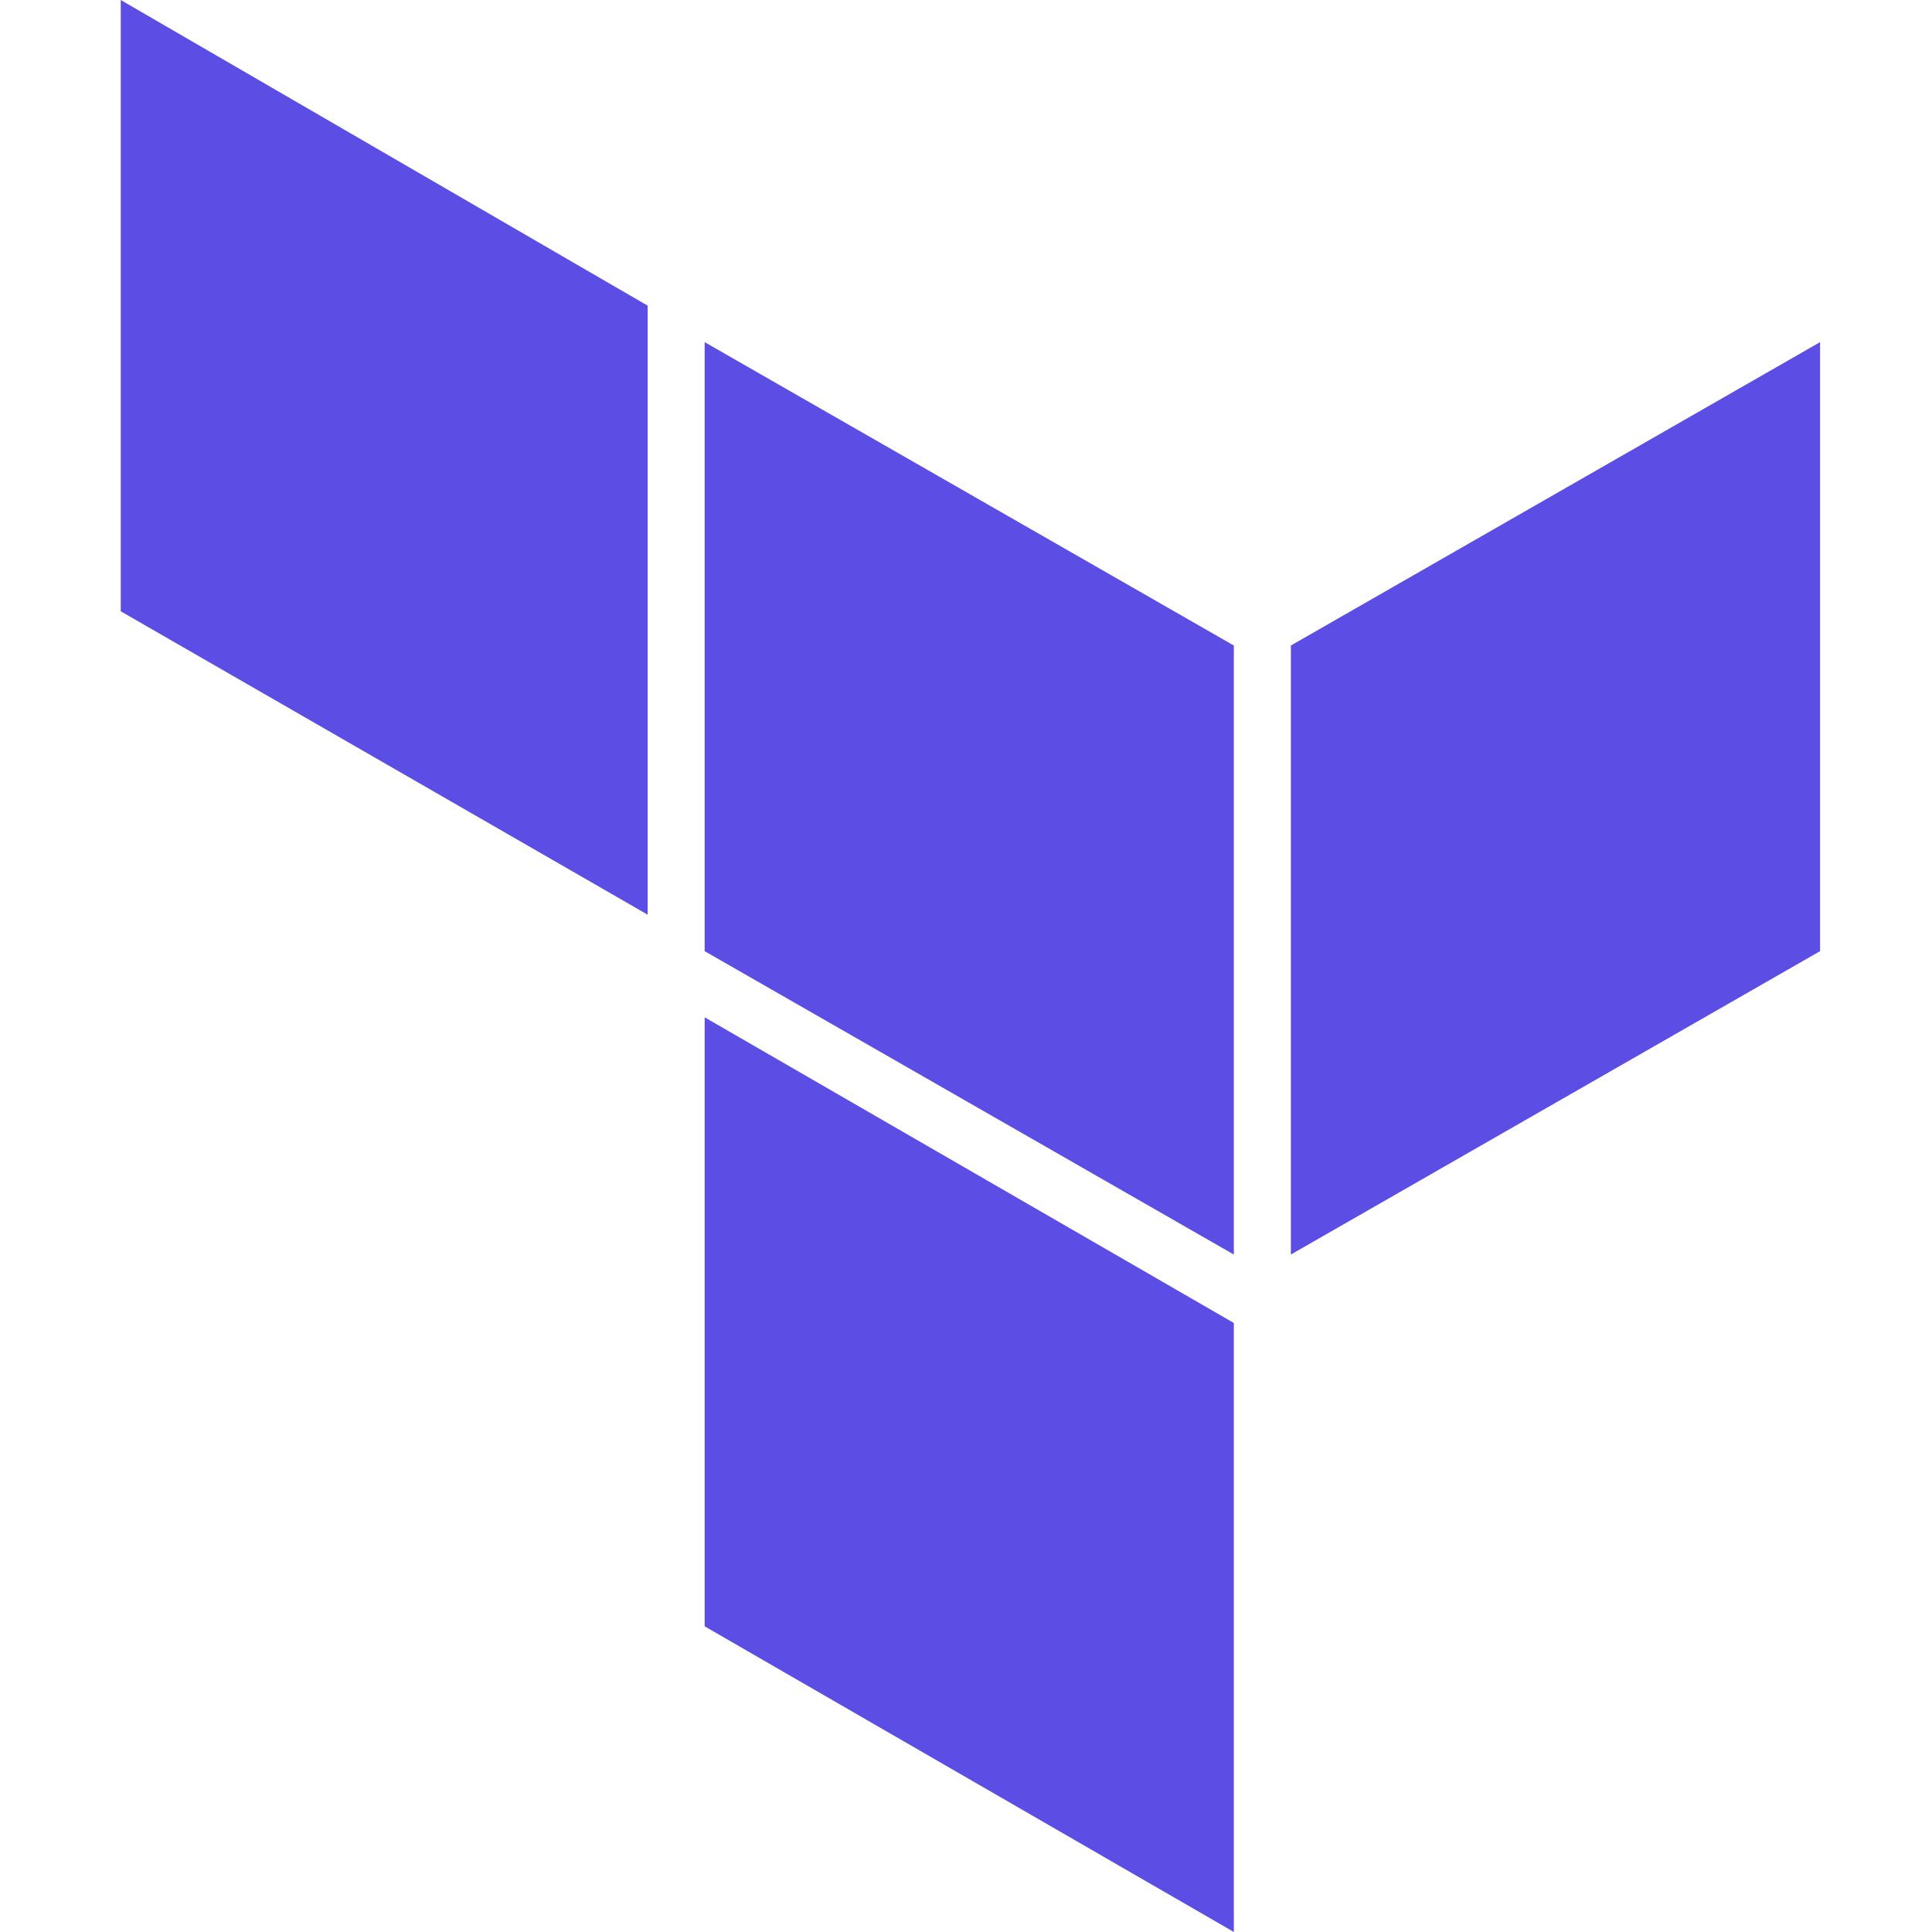 <svg width="128" height="128" viewBox="0 0 128 128" fill="none" xmlns="http://www.w3.org/2000/svg">
<g clip-path="url(#clip0_124_1026)">
<path d="M81.745 127.998V87.65L46.685 67.399V107.748L81.745 127.998ZM81.745 83.116L46.685 63.017V22.668L81.745 42.767V83.116Z" fill="#5C4EE5"/>
<path d="M120.584 63.017V22.668L85.524 42.767V83.116L120.584 63.017Z" fill="#5C4EE5"/>
<path d="M42.909 60.599V20.25L8 0V40.5L42.909 60.599Z" fill="#5C4EE5"/>
</g>
<defs>
<clipPath id="clip0_124_1026">
<rect width="128" height="128" fill="white"/>
</clipPath>
</defs>
</svg>
